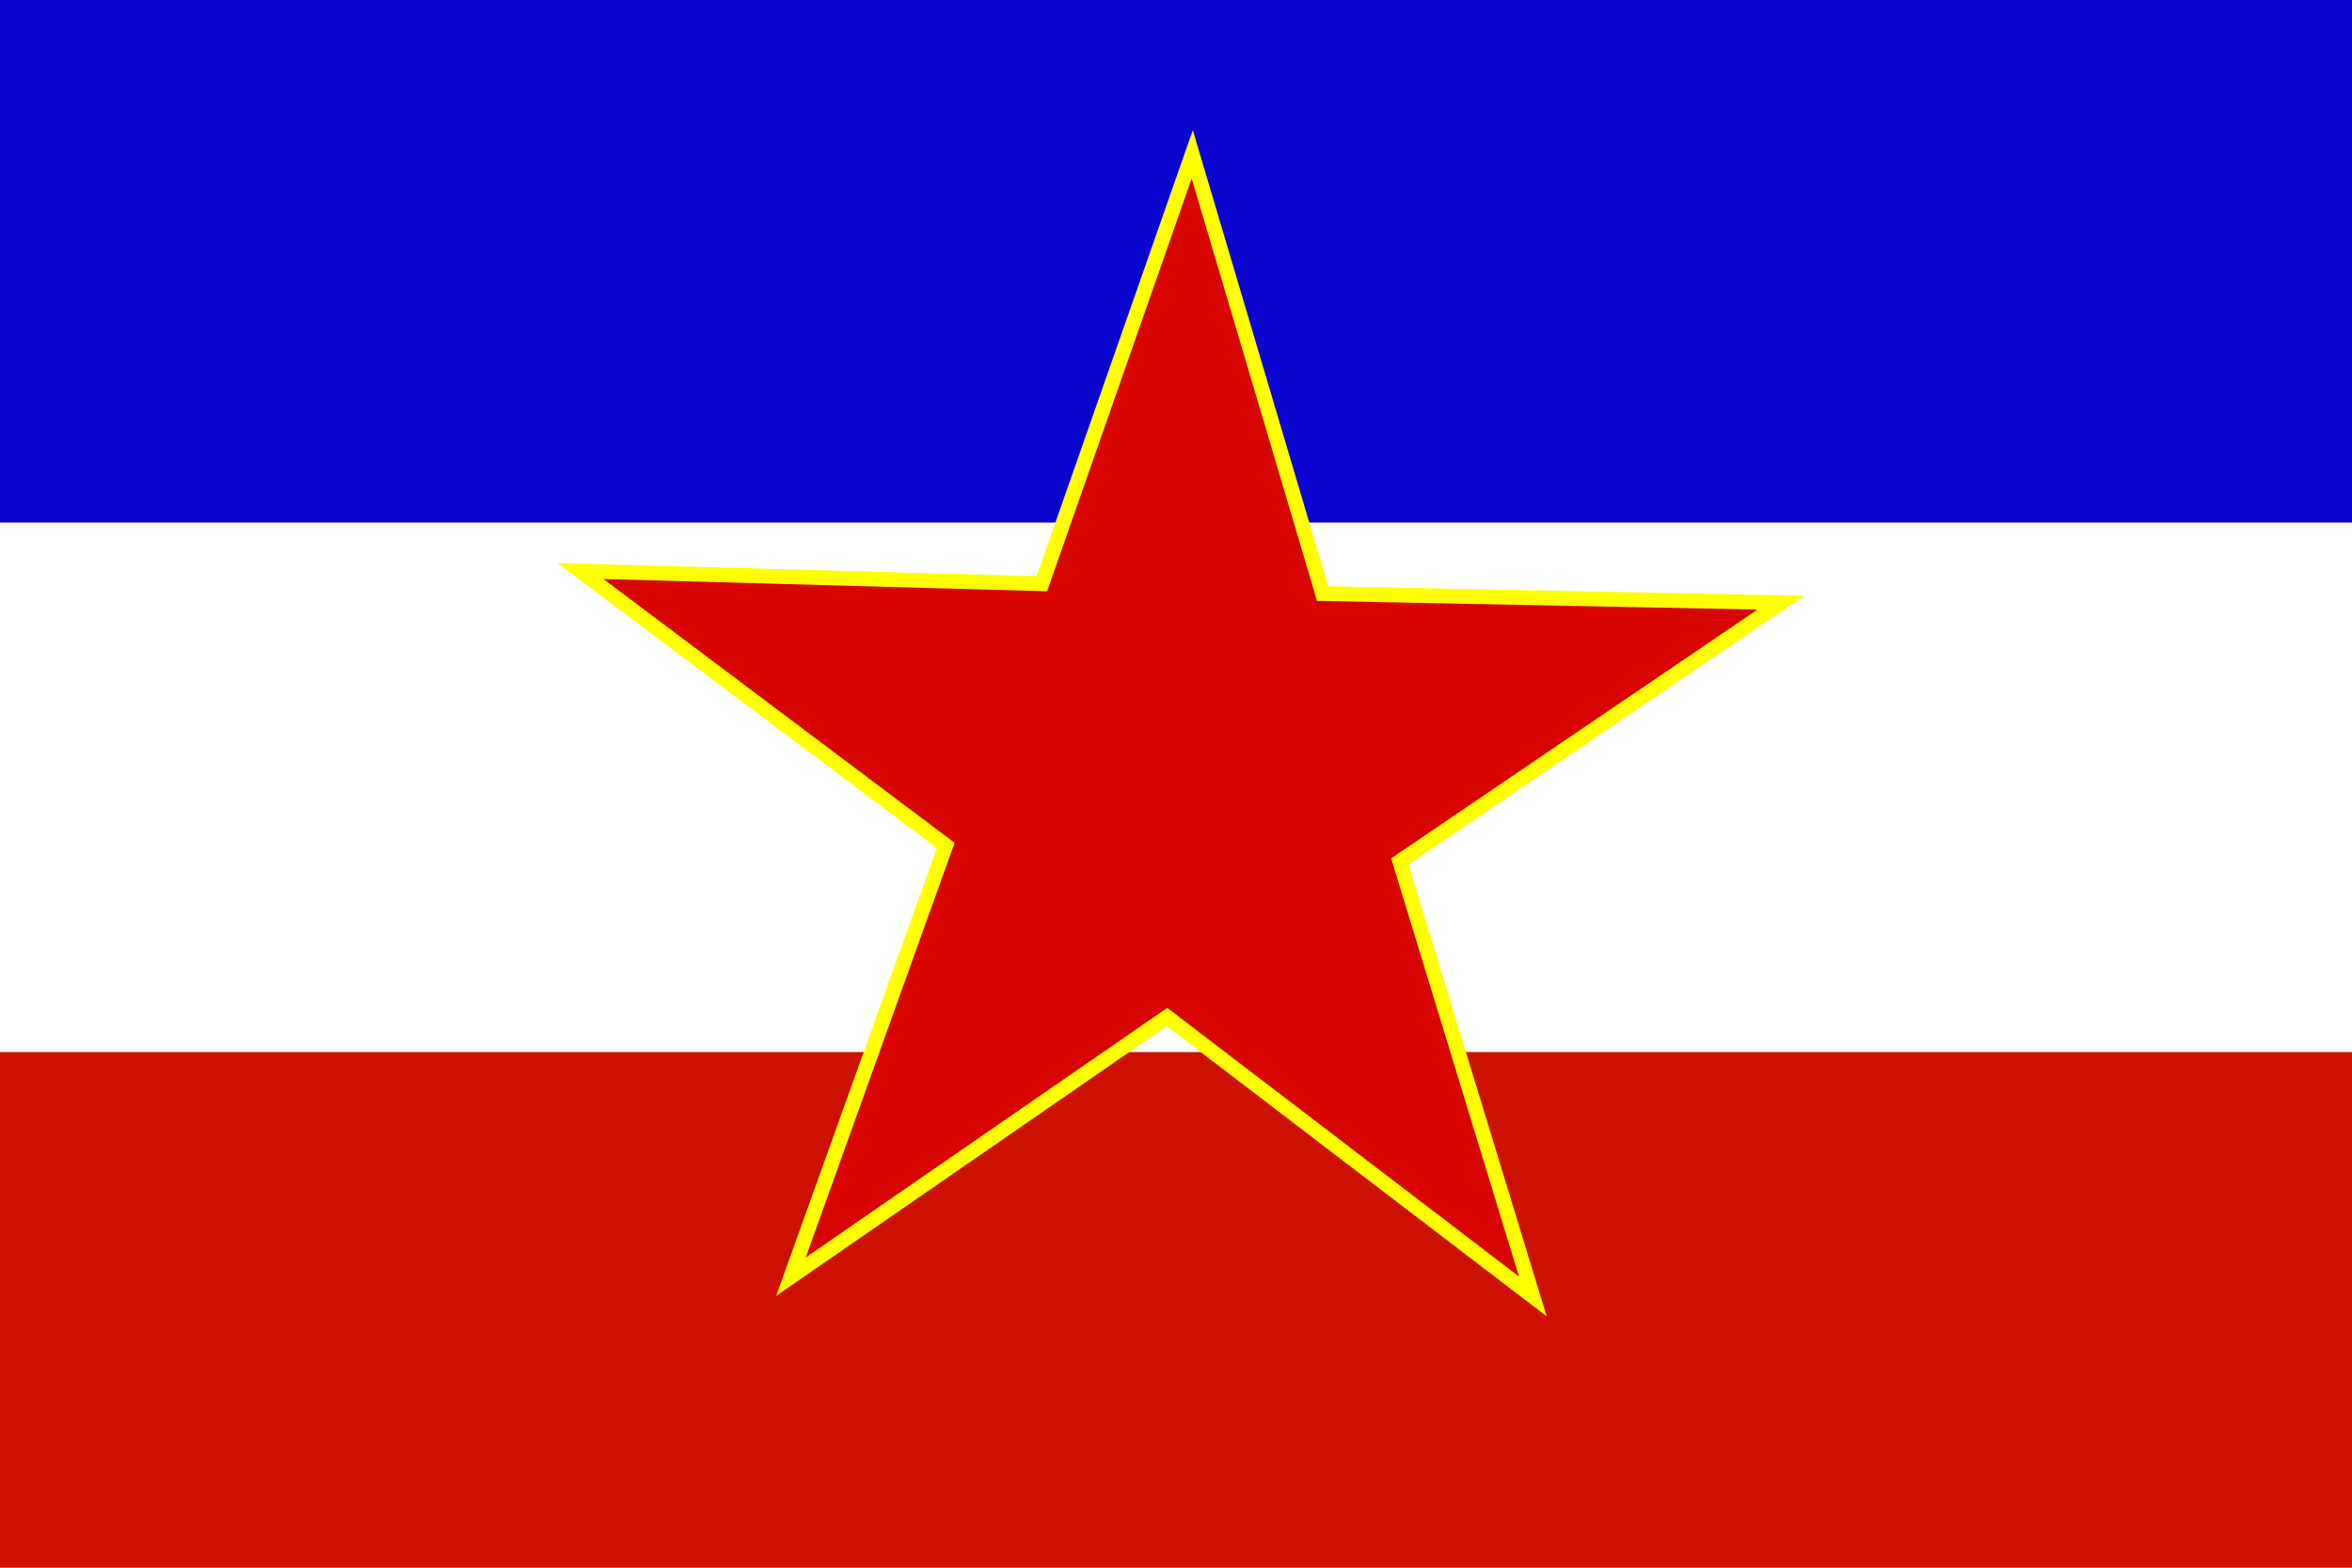 <?xml version="1.0" encoding="UTF-8" standalone="no"?>
<!-- Created with Sodipodi ("http://www.sodipodi.com/") -->
<svg
    xmlns:rdf="http://www.w3.org/1999/02/22-rdf-syntax-ns#"
    xmlns="http://www.w3.org/2000/svg"
    xmlns:sodipodi="http://sodipodi.sourceforge.net/DTD/sodipodi-0.dtd"
    xmlns:cc="http://web.resource.org/cc/"
    xmlns:xlink="http://www.w3.org/1999/xlink"
    xmlns:dc="http://purl.org/dc/elements/1.1/"
    xmlns:svg="http://www.w3.org/2000/svg"
    xmlns:inkscape="http://www.inkscape.org/namespaces/inkscape"
    xmlns:ns1="http://sozi.baierouge.fr"
    id="svg378"
    viewBox="0 0 1063 708.66"
    sodipodi:version="0.32pre"
    version="1"
    y="0"
    x="0"
    sodipodi:docname="/usr/etc/sfrj.svg"
    sodipodi:docbase="/usr/etc/"
  >
  <sodipodi:namedview
      id="base"
  />
  <rect
      id="rect171"
      style="fill-rule:evenodd;stroke-width:1pt;fill:#ffffff"
      rx="0"
      ry="0"
      height="708.66"
      width="1063"
      y="0"
      x="0"
  />
  <rect
      id="rect256"
      style="fill-rule:evenodd;stroke-width:1pt;fill:#cc1100"
      rx="0"
      ry="0"
      height="236.22"
      width="1063"
      y="475.56"
      x="0"
  />
  <rect
      id="rect255"
      style="fill-rule:evenodd;stroke-width:1pt;fill:#0c04cf"
      height="236.22"
      width="1063"
      y="0"
      x="0"
  />
  <polygon
      id="polygon197"
      style="fill-rule:evenodd;stroke:#ffff00;stroke-width:1pt;fill:#d70400"
      sodipodi:type="star"
      sodipodi:sides="5"
      sodipodi:r1="56.557209"
      sodipodi:r2="21.401316"
      sodipodi:arg1="0.95"
      sodipodi:arg2="1.6"
      transform="matrix(5.045 0 0 5.004 -450.03 -1579)"
      sodipodi:cy="386.030701"
      sodipodi:cx="194.506165"
      points="226.52 432.66 193.75 407.42 160.06 430.88 173.93 391.92 141.2 367.13 182.54 368.28 196.01 329.49 207.69 369.17 248.74 369.99 214.61 393.36"
  />
</svg
>

